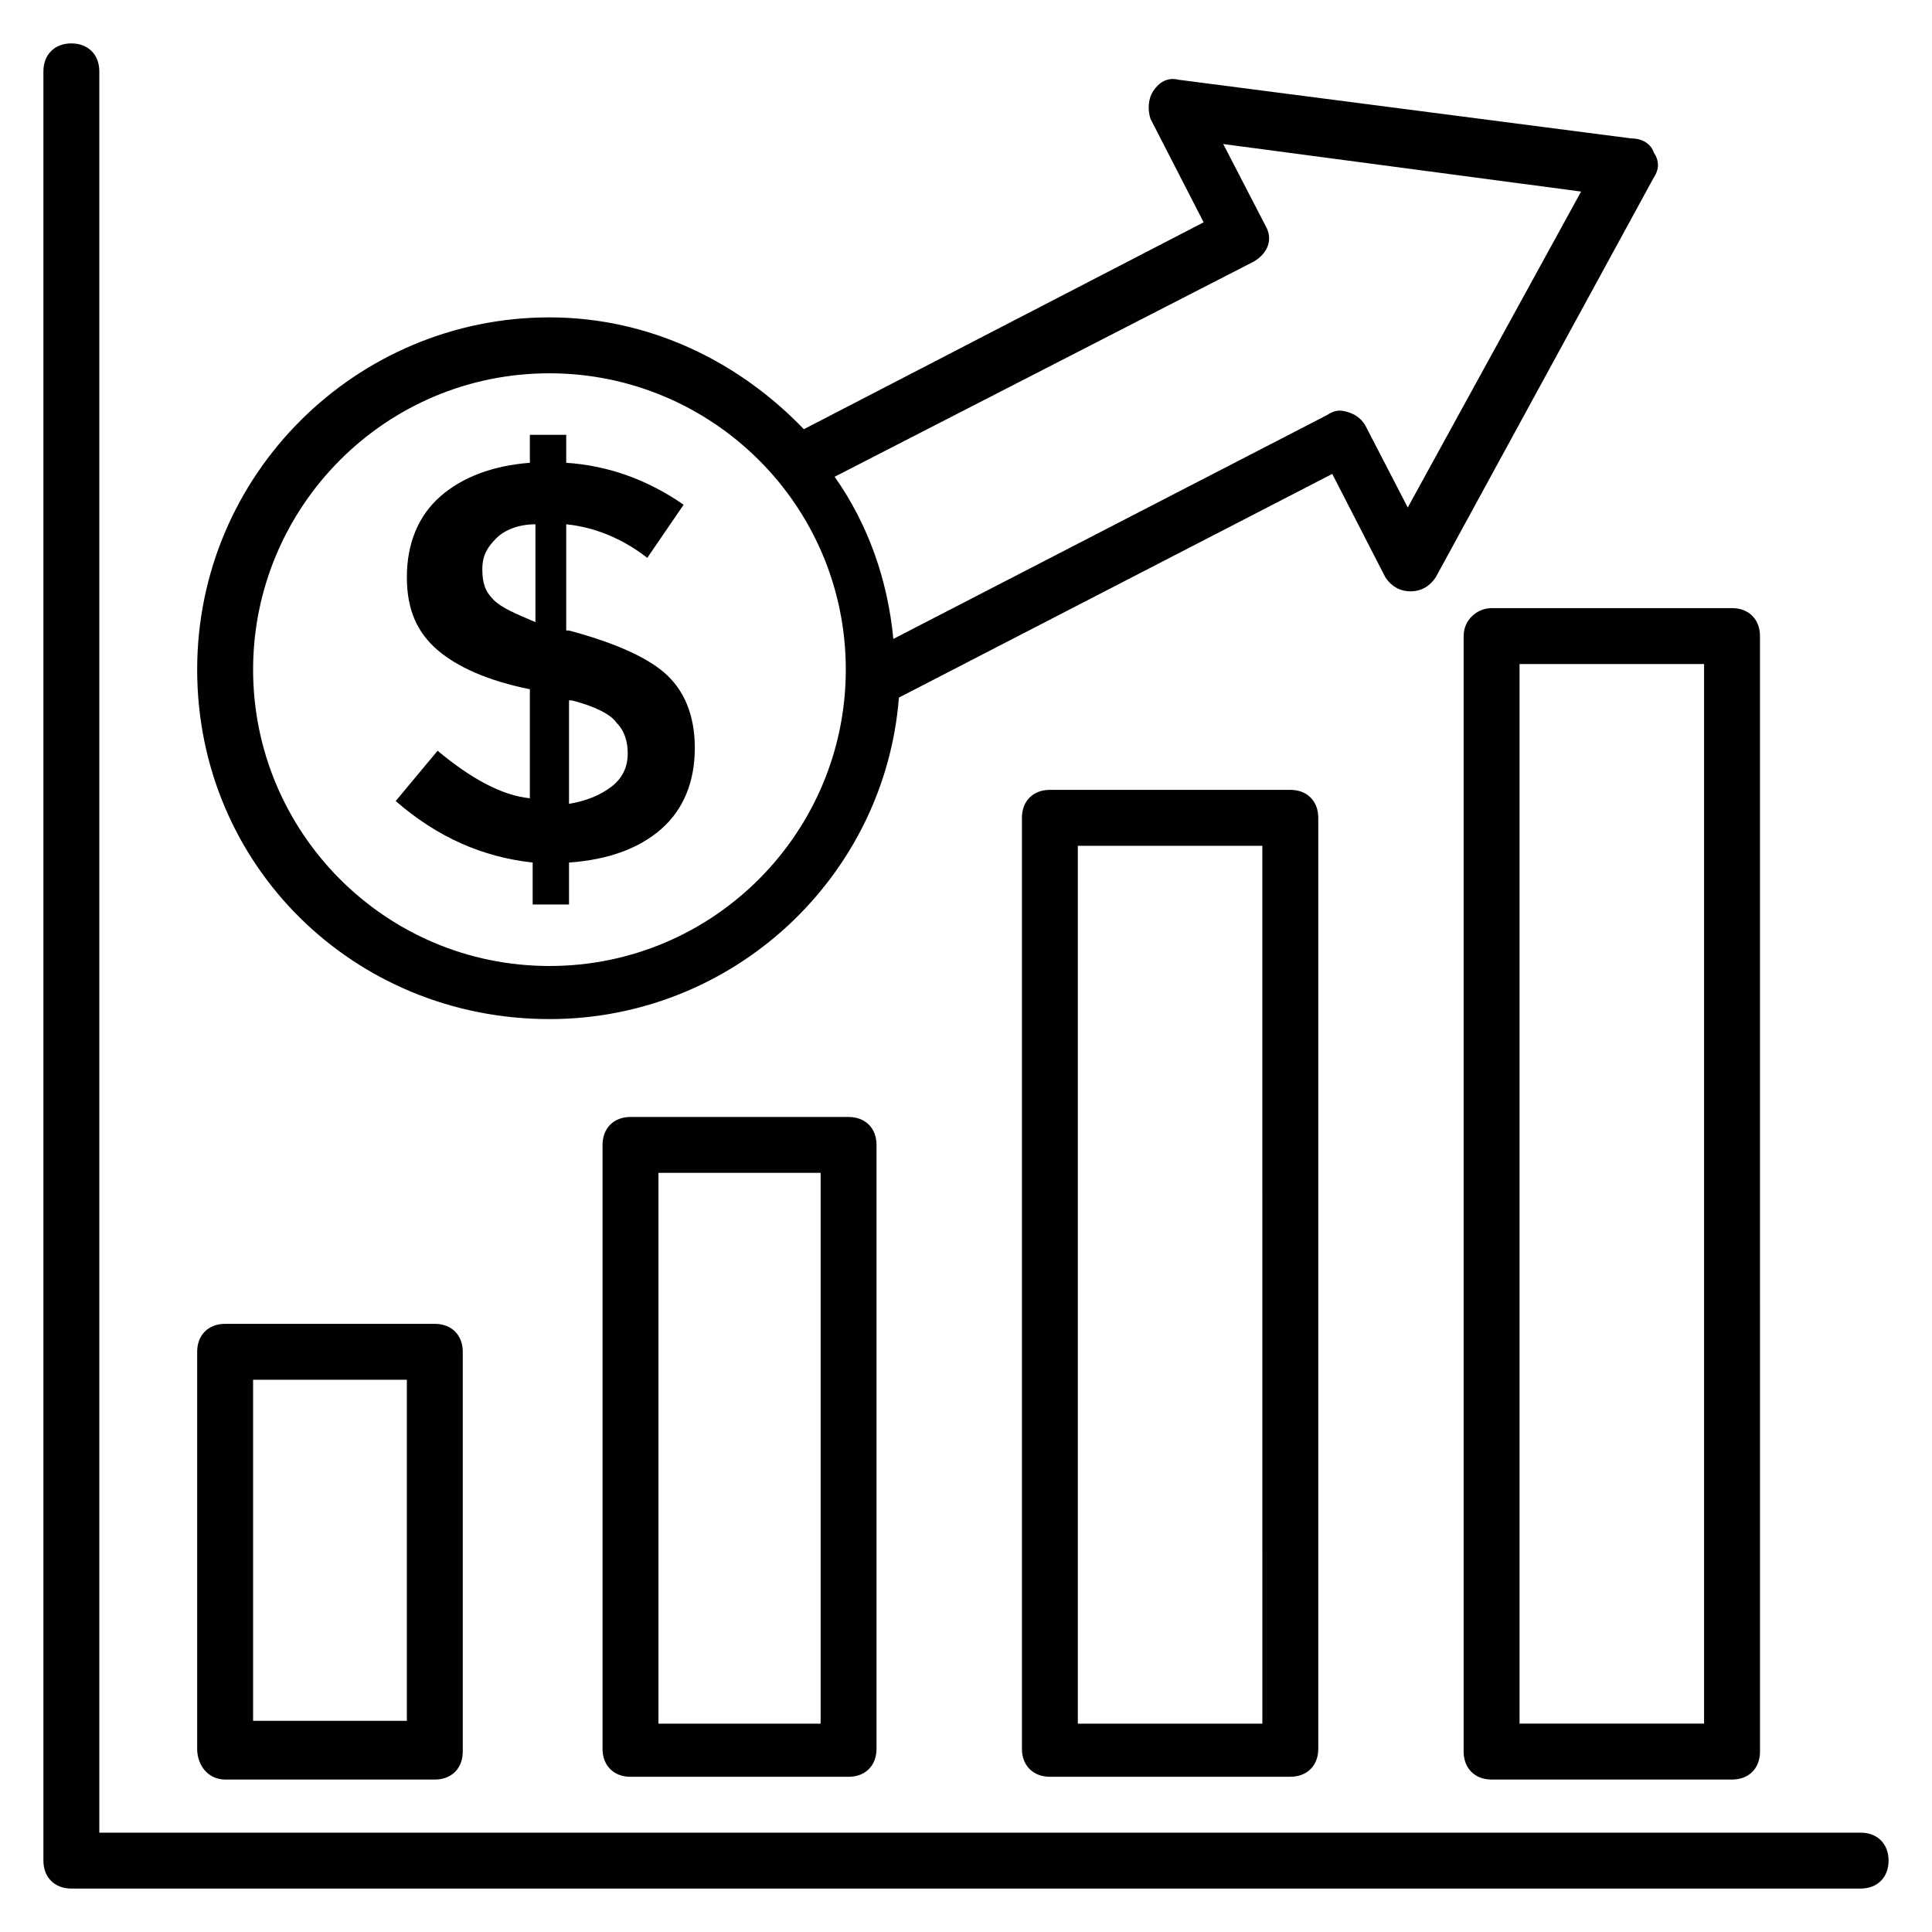 <?xml version="1.0" encoding="UTF-8"?>
<!-- Uploaded to: SVG Repo, www.svgrepo.com, Generator: SVG Repo Mixer Tools -->
<svg width="800px" height="800px" version="1.1" viewBox="144 144 512 512" xmlns="http://www.w3.org/2000/svg">
 <g fill="#010101">
  <path d="m203.66 615.6h55.566c4.445 0 7.41-2.965 7.41-7.41v-105.95c0-4.445-2.965-7.41-7.41-7.41h-55.566c-4.445 0-7.41 2.965-7.41 7.41v105.21c0.004 4.445 2.965 8.148 7.41 8.148zm7.41-105.95h40.75v90.391l-40.75-0.004z"/>
  <path d="m311.09 440.01c-4.445 0-7.41 2.965-7.41 7.41v160.04c0 4.445 2.965 7.41 7.41 7.41h57.789c4.445 0 7.41-2.965 7.41-7.41v-160.04c0-4.445-2.965-7.41-7.41-7.41zm50.383 160.77h-42.973v-145.96h42.973z"/>
  <path d="m422.23 353.32c-4.445 0-7.41 2.965-7.41 7.41v246.72c0 4.445 2.965 7.41 7.41 7.41h63.719c4.445 0 7.41-2.965 7.41-7.41l-0.004-246.72c0-4.445-2.965-7.41-7.41-7.41zm56.309 247.46h-48.902v-232.64h48.898z"/>
  <path d="m531.88 312.57v295.62c0 4.445 2.965 7.41 7.41 7.41h63.719c4.445 0 7.41-2.965 7.41-7.41l-0.004-295.62c0-4.445-2.965-7.41-7.41-7.41h-63.719c-3.703 0-7.406 2.965-7.406 7.41zm14.816 7.406h48.898v280.8h-48.898z"/>
  <path d="m637.09 629.68h-466.77v-466.77c0-4.445-2.965-7.41-7.41-7.41-4.445 0.004-7.406 2.965-7.406 7.41v474.17c0 4.445 2.965 7.41 7.41 7.41h474.17c4.445 0 7.41-2.965 7.41-7.41 0-4.441-2.965-7.406-7.41-7.406z"/>
  <path d="m289.61 414.07c48.898 0 88.906-37.785 92.613-85.203l114.84-59.273 14.078 27.414c1.48 2.223 3.703 3.703 6.668 3.703 2.965 0 5.188-1.48 6.668-3.703l57.789-105.95c1.48-2.223 1.48-4.445 0-6.668-0.742-2.223-2.965-3.703-5.926-3.703l-120.03-15.559c-2.965-0.742-5.188 0.742-6.668 2.965s-1.48 5.188-0.742 7.41l14.078 27.414-105.95 54.828c-17.039-17.781-40.75-29.637-67.422-29.637-51.121 0-93.352 41.488-93.352 93.352 0.004 51.863 41.492 92.609 93.355 92.609zm186.71-200.78c3.703-2.223 5.188-5.926 2.965-9.633l-11.113-21.484 94.836 12.594-45.938 83.723-11.113-21.484c-0.742-1.48-2.223-2.965-4.445-3.703-2.223-0.742-3.703-0.742-5.926 0.742l-114.84 59.273c-1.48-15.559-6.668-30.375-15.559-42.973zm-186.71 29.637c42.973 0 78.535 34.82 78.535 78.535 0 42.973-34.82 78.535-78.535 78.535-43.715 0-78.535-35.566-78.535-78.535 0-42.973 34.82-78.535 78.535-78.535z"/>
  <path d="m259.97 342.95-11.113 13.336c11.113 9.633 22.969 14.816 36.305 16.301v11.113h9.633v-11.113c10.371-0.742 18.523-3.703 24.449-8.891 5.926-5.188 8.891-12.594 8.891-21.484 0-8.891-2.965-15.559-8.148-20.004-5.188-4.445-14.078-8.148-25.191-11.113h-0.742v-28.152c7.41 0.742 14.816 3.703 21.484 8.891l9.633-14.078c-9.633-6.668-20.004-10.371-31.117-11.113v-7.41h-9.633v7.41c-9.633 0.742-17.781 3.703-23.707 8.891-5.926 5.188-8.891 12.594-8.891 21.484s2.965 14.816 8.148 19.262c5.188 4.445 13.336 8.148 24.449 10.371v28.895c-7.41-0.738-15.559-5.184-24.449-12.594zm35.562-13.336c5.926 1.48 10.371 3.703 11.855 5.926 2.223 2.223 2.965 5.188 2.965 8.148 0 3.703-1.48 6.668-4.445 8.891s-6.668 3.703-11.113 4.445v-27.41zm-20.746-26.672c-2.223-2.223-2.965-4.445-2.965-8.148s1.48-5.926 3.703-8.148c2.223-2.223 5.926-3.703 10.371-3.703v25.93c-5.18-2.227-8.887-3.707-11.109-5.93z"/>
 </g>
</svg>